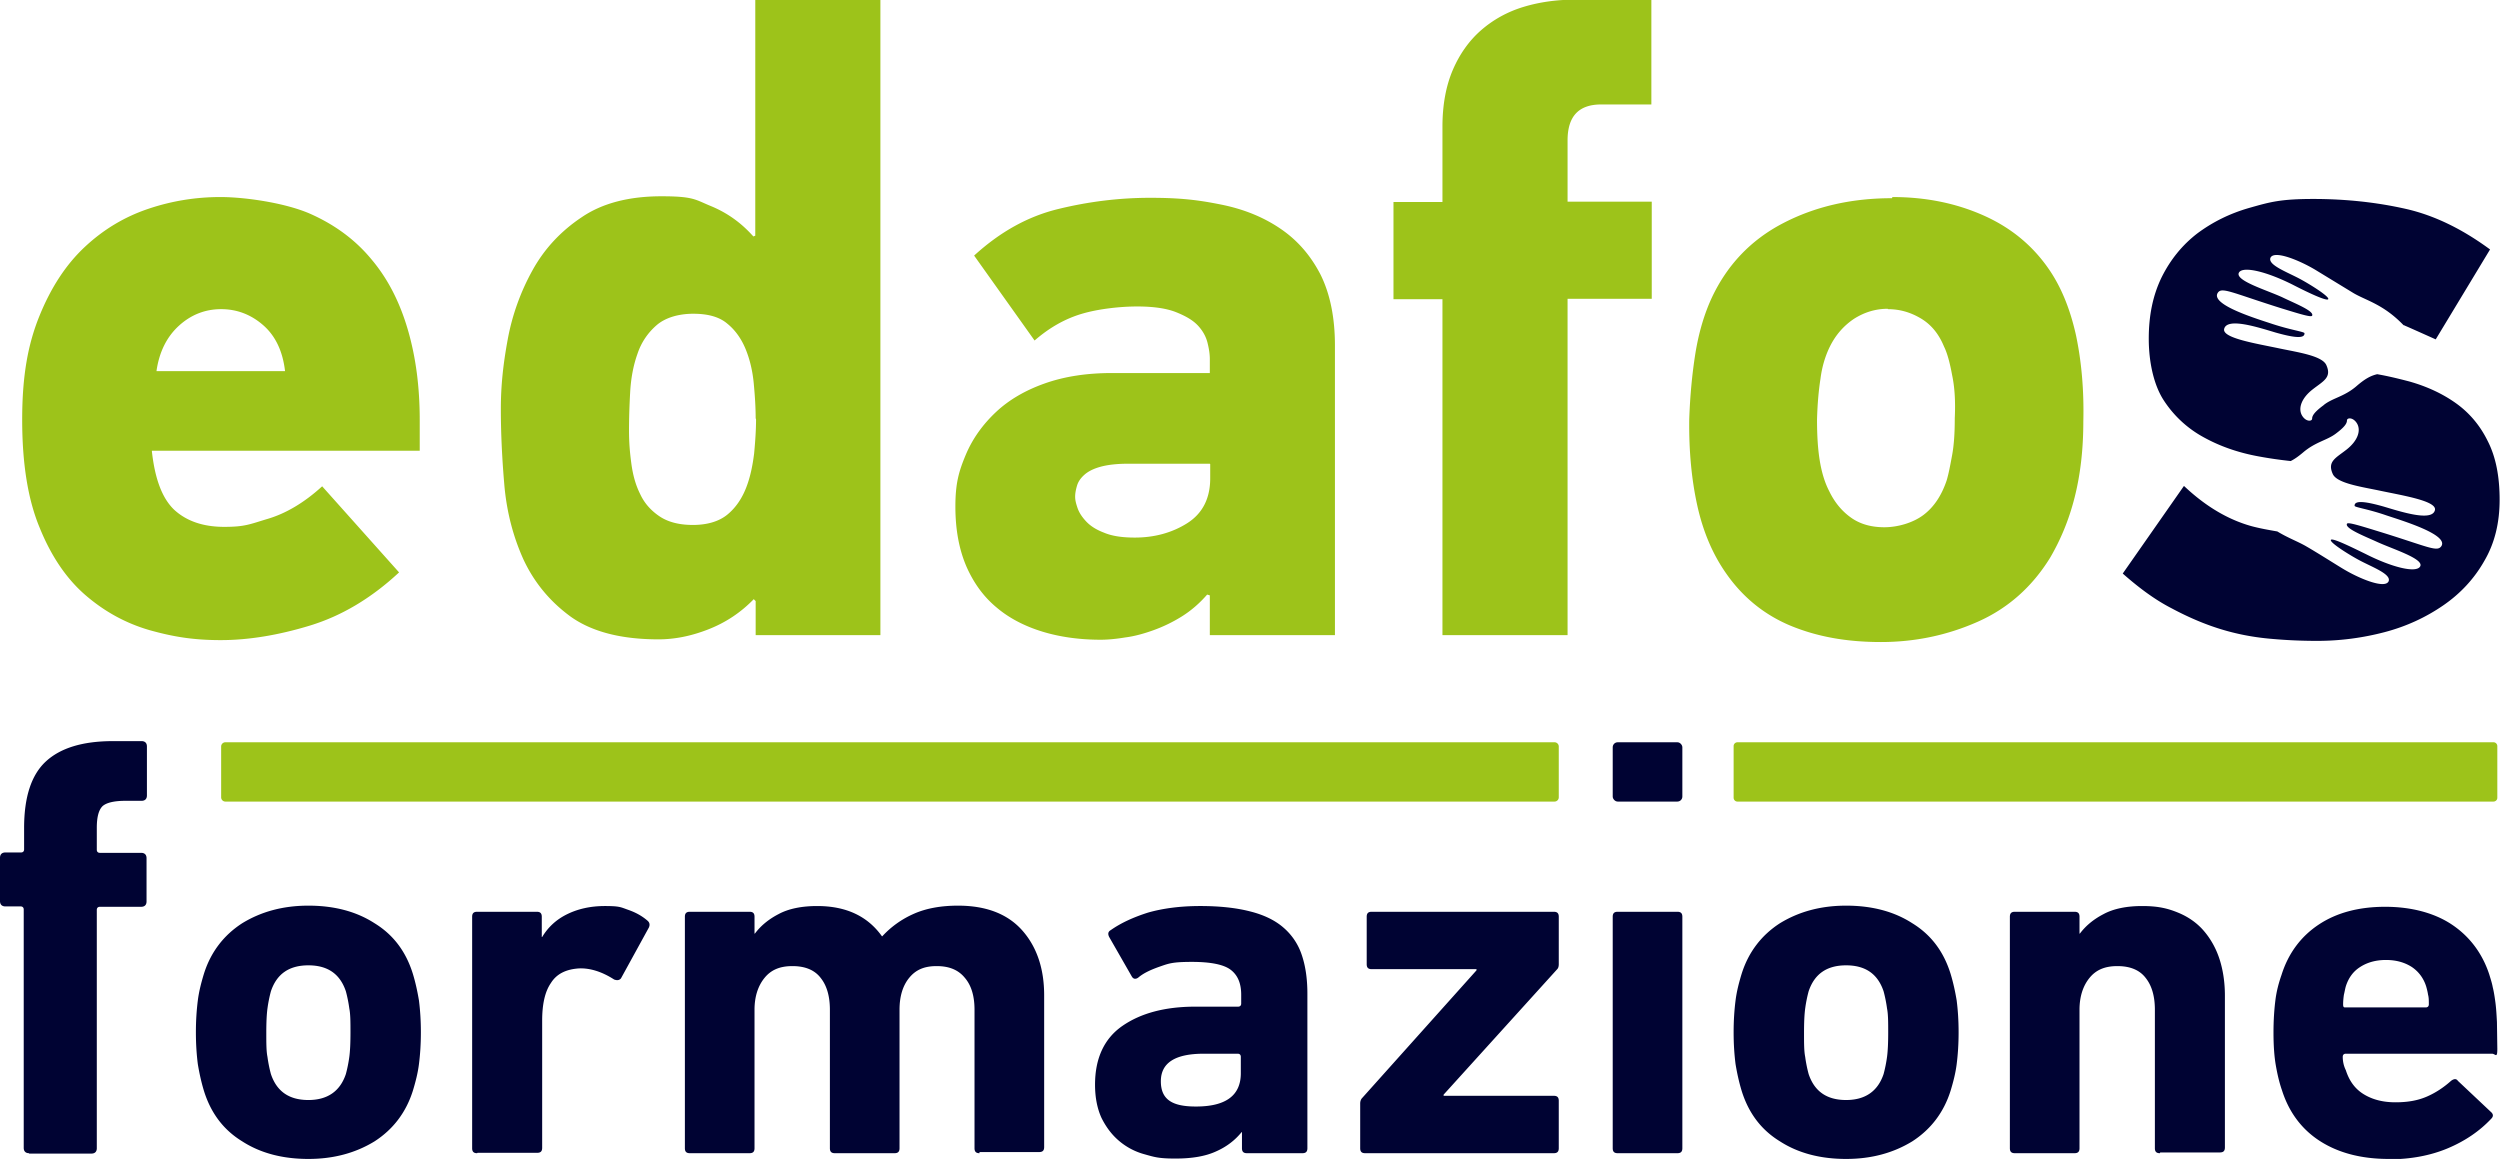 <svg xmlns="http://www.w3.org/2000/svg" viewBox="0 0 653.4 302.9" xmlns:v="https://vecta.io/nano"><path d="M39.7 118c.8 7.2 2.7 12.3 5.9 15.3 3.2 2.9 7.5 4.4 13 4.4s6.7-.7 11.4-2.1 9.5-4.2 14.2-8.5l20.1 22.5C97 156.4 89.2 161 81 163.5s-16 3.8-23.3 3.8-12.5-.9-18.6-2.6c-6.2-1.8-11.7-4.8-16.7-9.1s-9-10.2-12-17.6c-3.1-7.4-4.6-16.8-4.6-28.3S7.3 90 10.3 82.6s6.9-13.4 11.8-18 10.4-7.9 16.6-10 12.5-3.1 18.9-3.1 16.8 1.5 23.3 4.3c6.6 2.9 12 6.9 16.2 12 4.3 5.1 7.4 11.2 9.5 18.4s3.1 15 3.1 23.6v8h-70zm34.8-21c-.6-5.2-2.5-9.2-5.7-12s-6.9-4.2-11-4.2-7.8 1.4-11 4.3S41.6 92 40.9 97h33.6zm123 69v-8.9l-.5-.5c-3.4 3.5-7.3 6.1-11.9 7.9s-8.9 2.6-13 2.6c-9.8 0-17.4-2-22.9-5.9-5.5-4-9.6-9-12.4-15-2.7-6-4.4-12.5-5-19.6-.6-7-.9-13.6-.9-19.7s.6-11.7 1.8-18.2a59.31 59.31 0 0 1 6.5-18.1c3.1-5.6 7.4-10.2 12.8-13.8 5.4-3.7 12.4-5.5 20.9-5.5s8.8.9 13 2.6c4.3 1.8 7.9 4.4 11 7.9l.5-.2V0h32.7v166h-32.7zm0-56.7c0-2.9-.2-5.9-.5-9.1s-1-6.2-2.1-8.9-2.7-5-4.8-6.7c-2.1-1.8-5.1-2.6-8.9-2.6s-7.3 1-9.6 3-4 4.5-5 7.5c-1.1 3.1-1.7 6.4-1.9 10s-.3 6.9-.3 10 .2 5.6.6 8.6 1.1 5.6 2.3 8c1.1 2.4 2.8 4.3 5 5.8s5.1 2.3 8.8 2.3 6.8-.9 9-2.7 3.8-4.2 4.9-7 1.7-5.8 2.1-9c.3-3.2.5-6.2.5-8.9zM316.2 166v-10.4l-.7-.2c-2 2.3-4.2 4.2-6.6 5.7a38.8 38.8 0 0 1-7.4 3.6c-2.5.9-5 1.6-7.4 1.9-2.4.4-4.6.6-6.4.6-5.5 0-10.6-.7-15.2-2.1s-8.7-3.5-12-6.3c-3.4-2.8-6-6.4-7.9-10.7-1.9-4.4-2.9-9.6-2.9-15.7s.9-9.2 2.7-13.5 4.5-8 7.9-11.2 7.7-5.7 12.8-7.5 10.9-2.7 17.5-2.7h25.6v-3.7c0-1.2-.2-2.6-.6-4.2s-1.2-3.1-2.5-4.5-3.2-2.5-5.7-3.5-5.9-1.5-10.2-1.5-10 .6-14.4 1.9-8.5 3.6-12.4 7l-15.8-22.2c6.9-6.3 14.2-10.3 22.1-12.2 7.8-1.9 15.8-2.9 23.9-2.9s12.8.6 18.7 1.8 11 3.3 15.4 6.3 7.8 6.9 10.4 11.9c2.5 5 3.8 11.2 3.8 18.6V166h-32.7zm0-44.8h-21.5c-2.9 0-5.3.3-7.1.8s-3.2 1.2-4.2 2.1-1.6 1.8-1.9 2.8-.5 2-.5 2.9.2 1.7.6 2.9 1.1 2.3 2.2 3.5 2.6 2.2 4.7 3c2.1.9 4.8 1.3 8.1 1.3 5 0 9.6-1.2 13.6-3.7s6.1-6.4 6.1-11.8v-3.7zm93.5-43V166H377V78.2h-12.8V52.8H377V33.1c0-5.6.9-10.6 2.7-14.8s4.3-7.7 7.4-10.4 6.8-4.8 11.1-6.1S407-.1 411.9-.1h19.7v27.4h-13.1c-5.9 0-8.8 3.1-8.8 9.4v16h22v25.4h-22zm84.9-26.7c8.7 0 16.6 1.6 23.8 4.8s12.9 7.9 17.2 14.2c3.2 4.7 5.5 10.4 7 17.2 1.4 6.7 2.1 14.2 1.9 22.4 0 7.5-.8 14.1-2.3 20s-3.7 11.1-6.4 15.7c-4.7 7.6-11 13.2-18.9 16.7s-16.3 5.3-25.3 5.3-16.7-1.4-23.7-4.3c-6.9-2.9-12.5-7.5-16.8-13.7-3.5-5-6-10.9-7.5-17.7s-2.2-14.3-2.1-22.5c.2-5.8.7-11.5 1.6-17.2.9-5.6 2.4-10.5 4.3-14.6 4-8.5 10.1-15 18.5-19.4s17.9-6.6 28.6-6.6zm-1.2 29.2c-3.2 0-6.1.9-8.8 2.6-2.7 1.8-4.8 4.2-6.3 7.2-1.2 2.4-2.1 5.3-2.5 8.5-.5 3.2-.8 6.8-.9 10.7 0 4 .2 7.5.7 10.6s1.3 5.8 2.5 8.1c1.4 2.9 3.3 5.2 5.7 6.9s5.3 2.5 8.7 2.5 7.4-1.1 10.2-3.2 4.8-5.2 6.1-9.1c.5-1.7.9-3.8 1.4-6.5s.7-5.9.7-9.7c.2-4.3 0-8-.7-11.3-.6-3.3-1.3-5.8-2.1-7.4-1.4-3.4-3.4-5.8-6.1-7.4s-5.5-2.4-8.6-2.4z" fill="#9dc31a"/><g fill="#000333"><path d="M607.3 105.9c-2.3 1.7-3 2.7-3 3.5s-1.7.9-2.7-.9c-1-1.9 0-4.5 2.8-6.7s5.1-3.1 3.6-6.4c-1.1-2.4-7.3-3.3-12.1-4.3-6.1-1.3-15.1-2.7-14.6-5.1.7-3.1 8.7-.5 13.4.9 3.9 1.1 7.7 1.9 7.6.2 0-.4-3.4-.8-8.3-2.4-4.2-1.4-16.2-5-14.4-8.1 1-1.7 3.4-.2 16.4 3.9 5.2 1.6 8.1 2.5 8.3 2 .6-1.2-4.5-3.2-7.8-4.8-4.1-1.9-12.6-4.4-11.3-6.5 1.1-1.7 7.3-.2 14.2 3.3 3.5 1.8 8.7 4.3 9.1 3.7s-4.1-3.5-7.2-5.2c-3.5-1.9-8.6-3.7-7.9-5.6.9-2.1 7.5.6 11.7 3.1l10 6.1c3.4 2 7.8 2.9 13.1 8.4 0 0 .2 0 .3.1.5.2 3.4 1.5 8.1 3.6l14.2-23.5c-7.2-5.3-14.5-8.9-22-10.6S613.2 52 604.6 52s-11.3.8-16.6 2.3-9.8 3.8-13.7 6.7c-3.9 3-7 6.8-9.3 11.4-2.3 4.7-3.4 10-3.4 16.1s1.3 12.1 3.9 16.1a28.8 28.8 0 0 0 10.3 9.6c4.3 2.4 9.1 4.1 14.6 5.1 2.7.5 5.5.9 8.3 1.2 1-.5 2-1.2 3.3-2.3 3.2-2.7 6.1-3.1 8.4-4.8s3-2.7 3-3.5 1.7-.9 2.7.9c1 1.9 0 4.5-2.8 6.7s-5.1 3.1-3.6 6.4c1.1 2.4 7.3 3.3 12.1 4.3 6.1 1.3 15.1 2.7 14.6 5.1-.7 3.1-8.7.5-13.4-.9-3.9-1.1-7.7-1.9-7.6-.2 0 .4 3.4.8 8.3 2.5 4.2 1.4 16.2 5 14.4 8-1.1 1.7-3.4.2-16.4-3.8-5.2-1.6-8.1-2.5-8.3-2-.6 1.2 4.5 3.2 7.8 4.7 4.1 1.9 12.6 4.5 11.3 6.5-1.1 1.7-7.3.2-14.2-3.3-3.5-1.7-8.7-4.3-9.1-3.7s4.1 3.5 7.2 5.2c3.5 1.9 8.6 3.7 7.9 5.6-.9 2.1-7.5-.6-11.7-3.1-1.7-1-6.7-4.2-10-6.1-2.1-1.2-4.6-2.1-7.4-3.8-2.3-.4-4.6-.8-6.8-1.4-6.1-1.7-12-5.2-17.6-10.5l-16 22.9c4.3 3.8 8.5 6.9 12.8 9.1 4.3 2.3 8.5 4.1 12.7 5.4s8.4 2.1 12.6 2.5 8.4.6 12.7.6c6.1 0 12-.8 17.7-2.3s10.8-3.9 15.3-7 8.1-7 10.7-11.6c2.7-4.6 4-9.9 4-16s-1-11.2-3.1-15.3c-2-4.1-4.8-7.4-8.3-9.9s-7.6-4.4-12.2-5.7c-2.7-.7-5.5-1.4-8.4-1.9-1.7.4-3.2 1.2-5.5 3.2-3.2 2.7-6.1 3-8.4 4.8zM7.6 301.4c-.9 0-1.4-.5-1.4-1.4v-62.3c0-.5-.3-.8-.8-.8h-4c-.9 0-1.4-.5-1.4-1.4v-11.3c0-.9.5-1.4 1.4-1.4h4.1c.5 0 .8-.3.8-.8v-5.6c0-8.1 1.9-13.9 5.7-17.4s9.6-5.3 17.5-5.3H37c.9 0 1.4.5 1.4 1.4v12.8c0 .9-.5 1.4-1.4 1.4h-4.2c-3 0-5 .5-6 1.4-1 1-1.5 2.8-1.5 5.7v5.7c0 .5.3.8.8.8h10.8c.9 0 1.4.5 1.4 1.4v11.3c0 .9-.5 1.4-1.4 1.4H26.1c-.5 0-.8.3-.8.8v62.3c0 .9-.5 1.4-1.4 1.4H7.6zm73 1.5c-6.7 0-12.5-1.5-17.3-4.6-4.9-3-8.2-7.4-10-13.2-.7-2.3-1.2-4.6-1.6-7-.3-2.4-.5-5.1-.5-8.3s.2-5.9.5-8.3.9-4.7 1.6-7c1.8-5.7 5.2-10.1 10-13.2 4.9-3 10.6-4.6 17.3-4.6s12.5 1.5 17.3 4.6c4.9 3 8.2 7.4 10 13.2.7 2.3 1.2 4.6 1.6 7 .3 2.4.5 5.1.5 8.3s-.2 5.9-.5 8.3-.9 4.7-1.6 7c-1.8 5.7-5.2 10.1-10 13.2-4.9 3-10.6 4.6-17.3 4.6zm0-15.4c5 0 8.3-2.3 9.8-6.8a35.83 35.83 0 0 0 .9-4.5c.2-1.5.3-3.6.3-6.3s0-4.8-.3-6.3a35.83 35.83 0 0 0-.9-4.5c-1.5-4.5-4.7-6.8-9.8-6.8s-8.3 2.3-9.8 6.8a35.83 35.83 0 0 0-.9 4.5c-.2 1.5-.3 3.6-.3 6.3s0 4.8.3 6.3a35.83 35.83 0 0 0 .9 4.5c1.5 4.5 4.7 6.8 9.8 6.8zm44.1 13.9c-.9 0-1.3-.4-1.3-1.3v-60.5c0-.9.4-1.3 1.3-1.3h15.6c.9 0 1.3.4 1.3 1.3v5.3h.1c1.5-2.5 3.6-4.5 6.4-5.9s6.1-2.2 10-2.2 4.1.3 6.1 1 3.6 1.6 5 2.8c.6.5.7 1.1.4 1.8l-7.3 13.3c-.4.5-1 .6-1.8.3-3.1-2-6.2-3-9.1-2.9-3.4.2-5.9 1.4-7.4 3.8-1.6 2.3-2.3 5.6-2.3 9.9V300c0 .9-.4 1.3-1.3 1.3h-15.6zm131.3 0c-.9 0-1.3-.4-1.3-1.3v-36.2c0-3.5-.8-6.3-2.5-8.3-1.7-2.1-4.1-3.1-7.4-3.1s-5.5 1-7.2 3.1-2.5 4.9-2.5 8.3v36.2c0 .9-.4 1.3-1.3 1.3h-15.6c-.9 0-1.3-.4-1.3-1.3v-36.2c0-3.5-.8-6.3-2.4-8.3-1.6-2.1-4.1-3.1-7.4-3.1s-5.6 1-7.3 3.1-2.6 4.9-2.6 8.3v36.2c0 .9-.4 1.3-1.3 1.3h-15.6c-.9 0-1.3-.4-1.3-1.3v-60.5c0-.9.4-1.3 1.3-1.3h15.6c.9 0 1.3.4 1.3 1.3v4.4h.1c1.5-2 3.5-3.7 6.2-5.1 2.6-1.4 6-2.1 10.1-2.1 7.6 0 13.2 2.7 16.9 7.9h.1c2.3-2.5 5.1-4.5 8.3-5.9s7-2.1 11.5-2.1c7.4 0 13 2.2 16.8 6.5s5.7 10 5.7 16.9v39.7c0 .9-.4 1.3-1.3 1.3H256zm69.9 0c-.9 0-1.3-.4-1.3-1.3v-4.2h-.1c-1.7 2.1-3.9 3.8-6.6 5-2.8 1.3-6.3 1.9-10.7 1.9s-5.5-.4-8-1.1a17.18 17.18 0 0 1-6.7-3.5c-1.9-1.6-3.4-3.6-4.6-6-1.1-2.4-1.7-5.3-1.7-8.7 0-6.9 2.4-12.1 7.2-15.4s11.1-5 19-5h11.2c.5 0 .8-.3.8-.8V260c0-3-.9-5.1-2.7-6.5s-5.2-2.1-10.2-2.1-6 .4-8.3 1.2-4.3 1.7-5.7 2.9c-.7.5-1.3.4-1.7-.3l-5.9-10.3c-.4-.8-.3-1.4.4-1.8 2.7-1.9 6-3.4 9.8-4.6 3.9-1.1 8.4-1.7 13.6-1.7s9.5.5 13 1.4c3.6.9 6.5 2.3 8.7 4.2a16.04 16.04 0 0 1 4.8 7.1c1 2.9 1.5 6.3 1.5 10.2v40.4c0 .9-.4 1.3-1.3 1.3h-14.5zm-13.3-12.2c7.8 0 11.7-2.9 11.7-8.7v-4.3c0-.5-.3-.8-.8-.8h-8.9c-7.5 0-11.2 2.4-11.2 7.2s3 6.6 9.1 6.6zm44.2 12.2c-.9 0-1.3-.4-1.3-1.3v-11.7c0-.4.1-.9.4-1.3l30-33.5v-.3h-27.4c-.9 0-1.3-.4-1.3-1.3v-12.4c0-.9.4-1.3 1.3-1.3h47.6c.9 0 1.3.4 1.3 1.3V252c0 .5-.1 1-.4 1.3l-29.7 32.8v.3h28.8c.9 0 1.3.4 1.3 1.3v12.4c0 .9-.4 1.3-1.3 1.3h-49.3zm66 0c-.9 0-1.3-.4-1.3-1.3v-60.5c0-.9.4-1.3 1.3-1.3h15.6c.9 0 1.3.4 1.3 1.3v60.5c0 .9-.4 1.3-1.3 1.3h-15.6zm59.7 1.5c-6.7 0-12.5-1.5-17.3-4.6-4.9-3-8.2-7.4-10-13.2-.7-2.3-1.2-4.6-1.6-7-.3-2.4-.5-5.1-.5-8.3s.2-5.9.5-8.3.9-4.7 1.6-7c1.8-5.7 5.2-10.1 10-13.2 4.9-3 10.6-4.6 17.3-4.6s12.5 1.5 17.3 4.6c4.9 3 8.2 7.4 10 13.2.7 2.3 1.2 4.6 1.6 7 .3 2.4.5 5.1.5 8.3s-.2 5.9-.5 8.3-.9 4.7-1.6 7c-1.8 5.7-5.2 10.1-10 13.2-4.9 3-10.6 4.6-17.3 4.6zm0-15.4c5 0 8.3-2.3 9.8-6.8a35.83 35.83 0 0 0 .9-4.5c.2-1.5.3-3.6.3-6.3s0-4.8-.3-6.3a35.83 35.83 0 0 0-.9-4.5c-1.5-4.5-4.7-6.8-9.8-6.8s-8.3 2.3-9.8 6.8a35.83 35.83 0 0 0-.9 4.5c-.2 1.5-.3 3.6-.3 6.3s0 4.8.3 6.3a35.83 35.83 0 0 0 .9 4.5c1.5 4.5 4.7 6.8 9.8 6.8zm82 13.9c-.9 0-1.3-.4-1.3-1.3v-36.2c0-3.5-.8-6.3-2.4-8.3-1.6-2.1-4.1-3.1-7.4-3.1s-5.6 1-7.3 3.1-2.6 4.9-2.6 8.3v36.2c0 .9-.4 1.3-1.3 1.3h-15.6c-.9 0-1.3-.4-1.3-1.3v-60.5c0-.9.4-1.3 1.3-1.3h15.6c.9 0 1.3.4 1.3 1.3v4.4h.1c1.5-2 3.5-3.7 6.2-5.1 2.6-1.4 6-2.1 10.1-2.1s6.6.6 9.3 1.7 5 2.7 6.8 4.8 3.2 4.6 4.1 7.4 1.4 6 1.4 9.5v39.7c0 .9-.4 1.3-1.3 1.3h-15.6zm59.8 1.5c-7.2 0-13.2-1.6-18-4.7s-8.1-7.6-9.9-13.3c-.7-2-1.2-4.2-1.6-6.5s-.6-5.2-.6-8.5.2-6.1.5-8.5.9-4.6 1.6-6.6c1.8-5.7 5.1-10.1 9.8-13.2s10.5-4.6 17.3-4.6 12.9 1.6 17.5 4.7 7.9 7.5 9.7 13c.3 1 .7 2.2.9 3.3.3 1.2.5 2.5.7 4s.3 3.2.4 5.1l.1 7c0 2.7-.5 1.3-1.4 1.3h-38.2c-.5 0-.8.3-.8.8 0 1.3.3 2.5.8 3.5.9 2.8 2.4 4.9 4.7 6.3s5 2.1 8.3 2.1 5.9-.5 8.2-1.5 4.4-2.4 6.3-4.1c.8-.6 1.4-.6 1.8 0l8.6 8.1c.7.6.7 1.2.1 1.8-3 3.2-6.8 5.8-11.3 7.7s-9.7 2.9-15.5 2.9zm9.7-39.6c.5 0 .8-.3.8-.8 0-1 0-1.8-.2-2.5-.1-.7-.3-1.5-.5-2.2-.7-2.2-2-3.9-3.8-5.1-1.9-1.2-4.1-1.8-6.7-1.8s-4.8.6-6.7 1.8-3.1 2.9-3.8 5.1c-.2.7-.3 1.4-.5 2.2-.1.7-.2 1.6-.2 2.5s.3.8.8.8h20.9z"/><rect x="421.5" y="194" width="18.2" height="15.5" rx="1.3"/></g><path d="M651.7 209.5H454.1c-.6 0-1-.5-1-1V195c0-.6.5-1 1-1h197.6c.6 0 1 .5 1 1v13.5c0 .6-.5 1-1 1zm-245.4 0H58.9a1.11 1.11 0 0 1-1.1-1.1v-13.3a1.11 1.11 0 0 1 1.1-1.1h347.4a1.11 1.11 0 0 1 1.1 1.1v13.3a1.11 1.11 0 0 1-1.1 1.1z" fill="#9dc31a"/></svg>